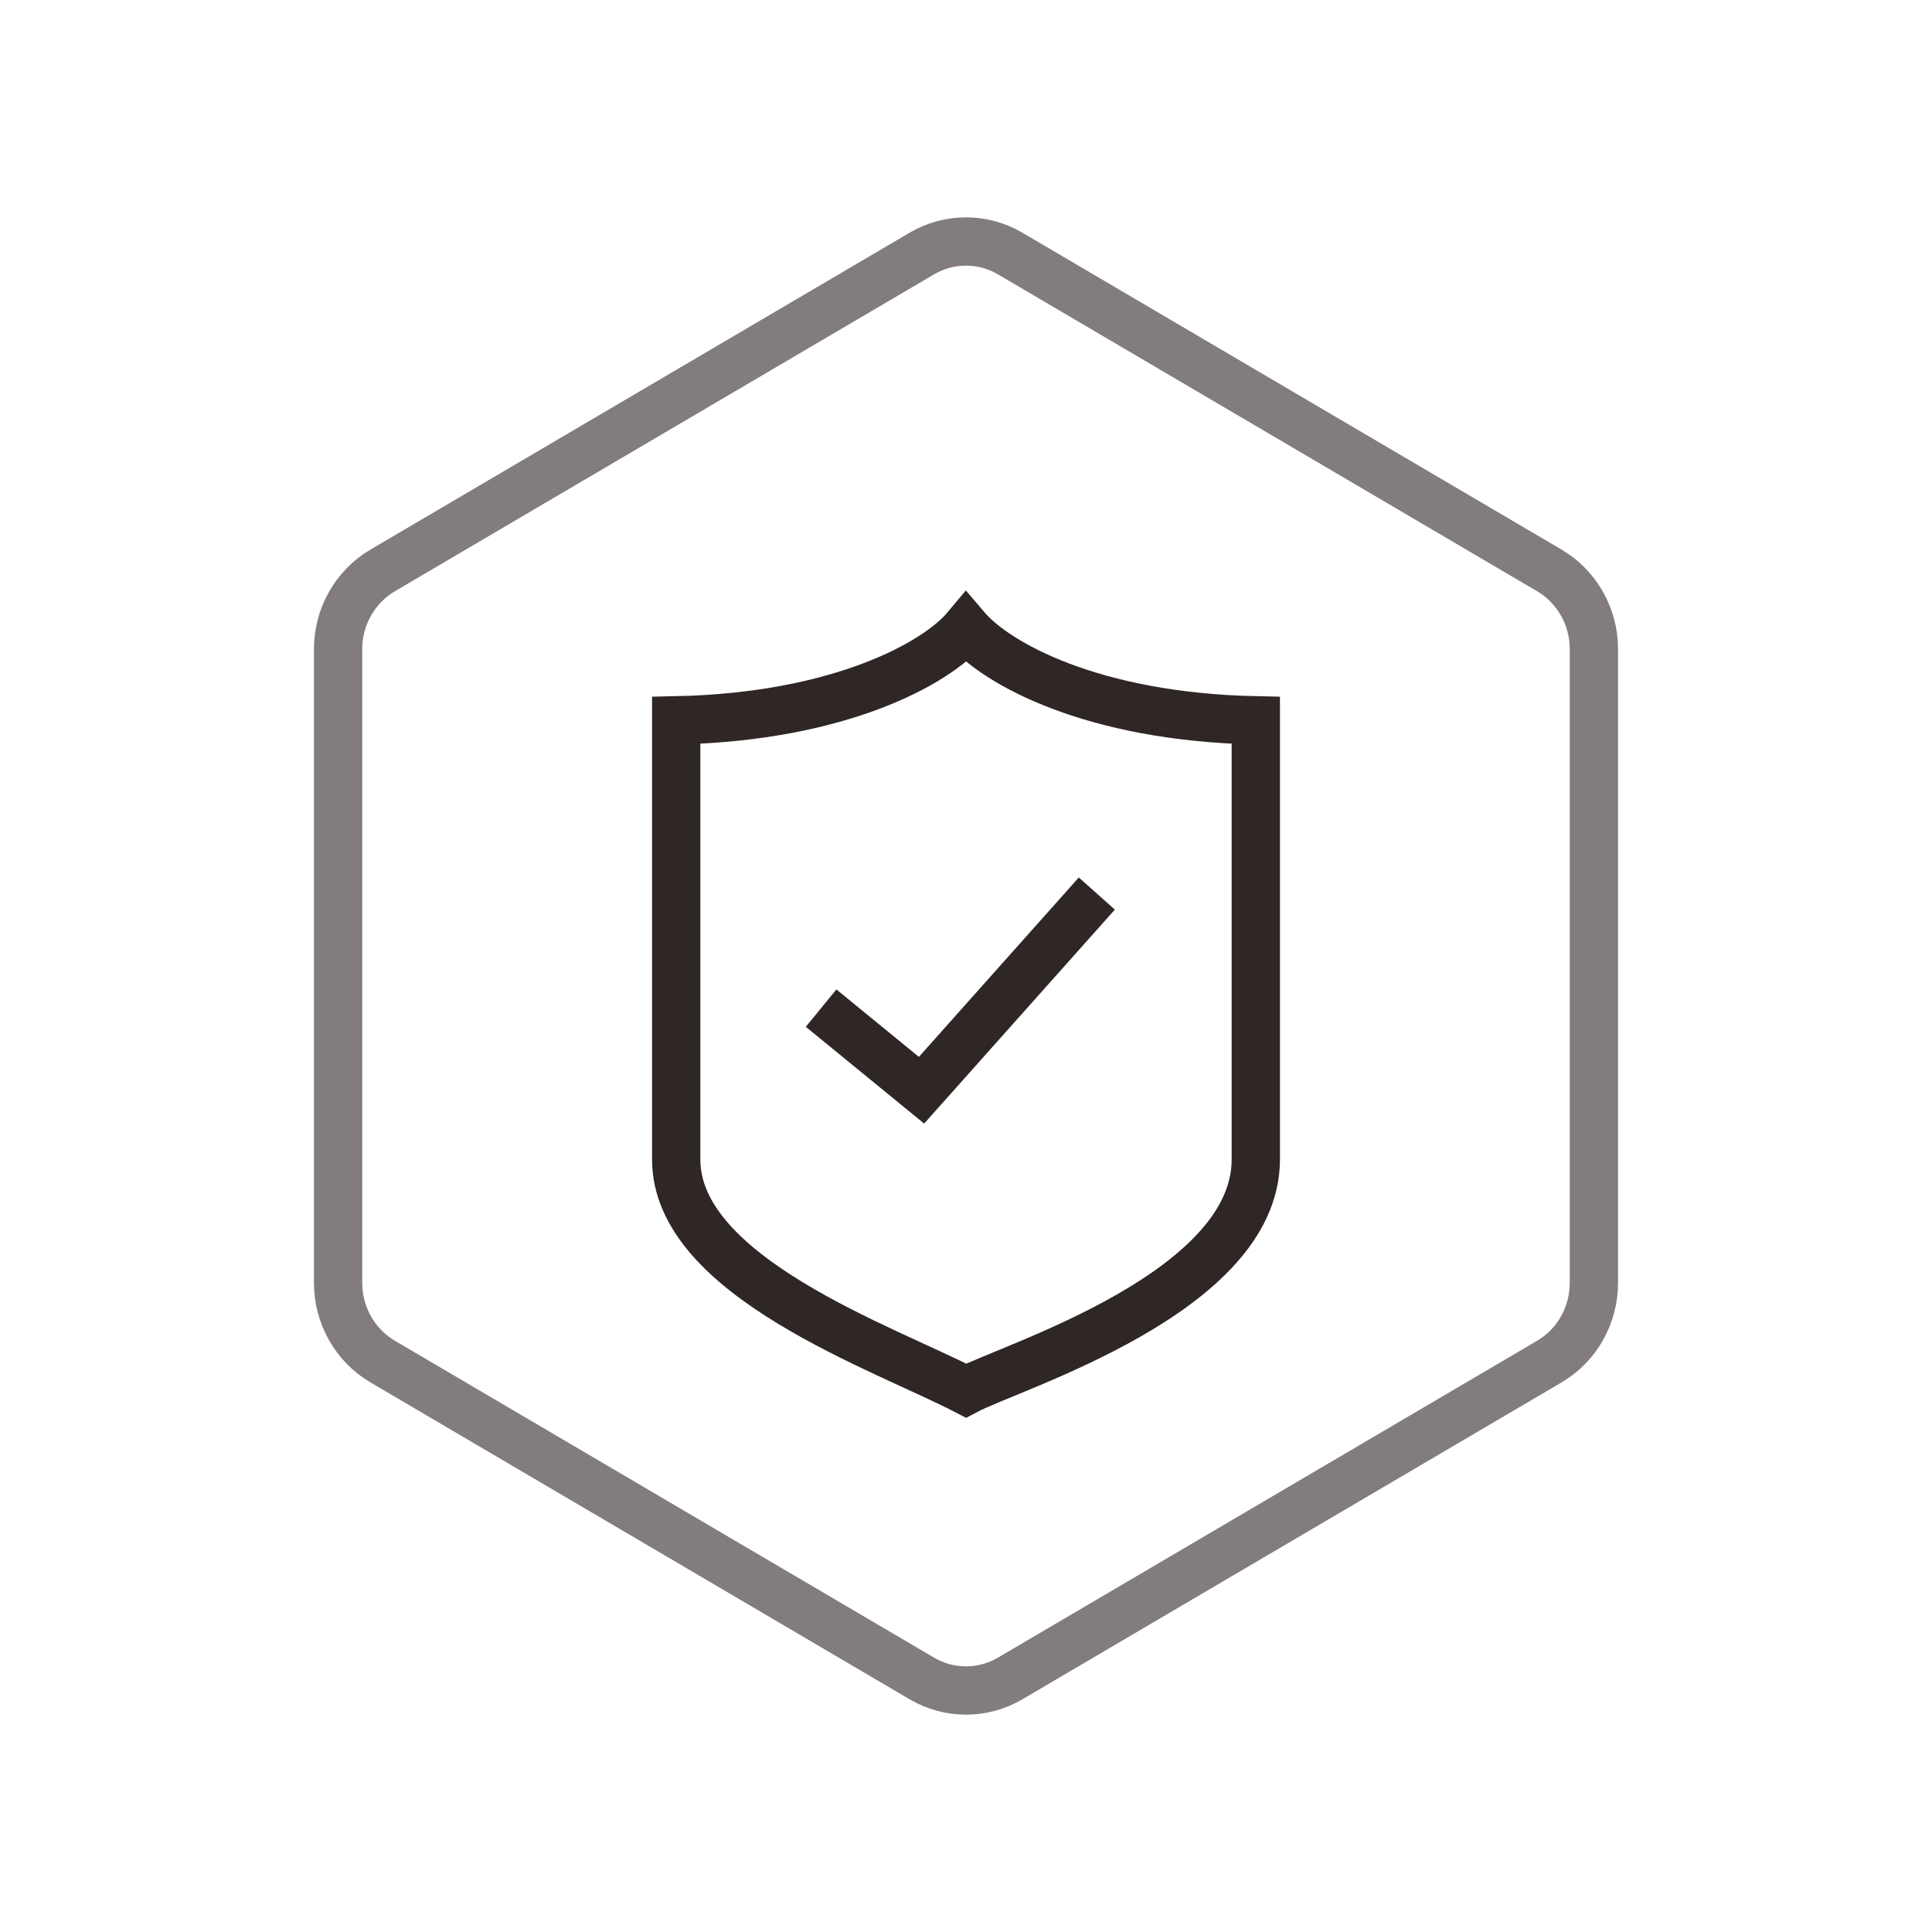 <?xml version="1.0" encoding="UTF-8" standalone="no"?>
<svg width="80px" height="80px" viewBox="0 0 80 80" version="1.1" xmlns="http://www.w3.org/2000/svg" xmlns:xlink="http://www.w3.org/1999/xlink">
    <!-- Generator: Sketch 49.3 (51167) - http://www.bohemiancoding.com/sketch -->
    <title>YFWQ_HX_aqkk</title>
    <desc>Created with Sketch.</desc>
    <defs></defs>
    <g id="Page-1" stroke="none" stroke-width="1" fill="none" fill-rule="evenodd">
        <g id="云服务器ECS" transform="translate(-1138, -719)" stroke-width="2">
            <g id="核心价值4" transform="translate(120, 617)">
                <g id="Group-4" transform="translate(1018, 102)">
                    <path d="M41.832,10.5 C40.697,9.833 39.303,9.833 38.168,10.5 L15.845,23.62 C14.705,24.29 14,25.533 14,26.88 L14,53.12 C14,54.467 14.705,55.71 15.845,56.38 L38.168,69.5 C39.303,70.167 40.697,70.167 41.832,69.5 L64.155,56.38 C65.295,55.71 66,54.467 66,53.12 L66,26.88 C66,25.533 65.295,24.29 64.155,23.62 L41.832,10.5 Z" id="Polygon-Copy-4" stroke="#827D7C"></path>
                    <path d="M52,48.011 C52,53.526 41.911,56.572 40,57.581 C36.643,55.834 28,52.87 28,48.011 L28,29.828 C34.76,29.686 38.771,27.469 40,26 C41.253,27.472 45.22,29.686 52,29.828 L52,48.011 Z" id="Path" stroke="#2F2725"></path>
                    <polyline id="Path-2" stroke="#2F2725" points="34 41.744 38.158 45.144 45.417 37"></polyline>
                </g>
            </g>
        </g>
    </g>
</svg>